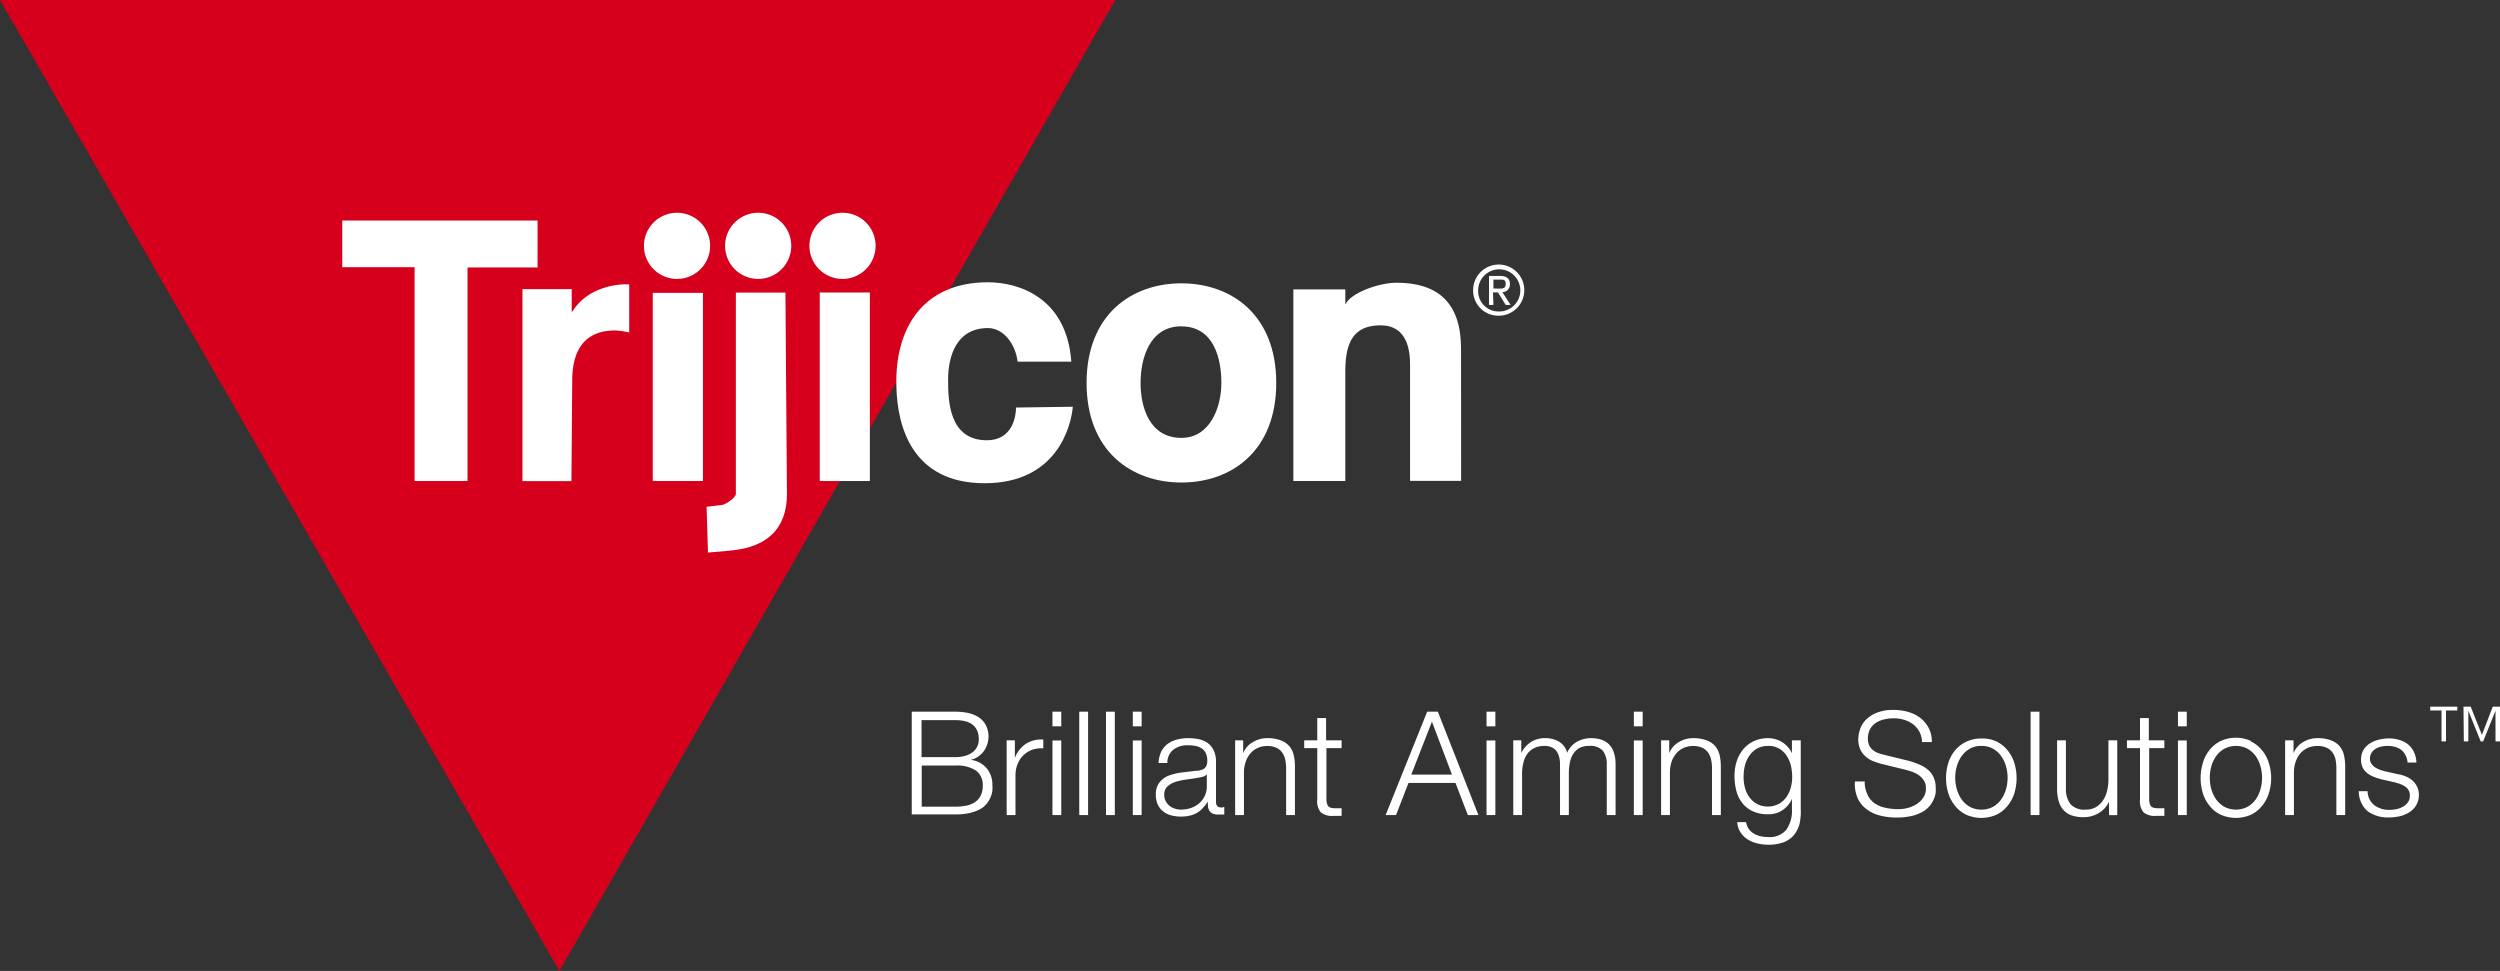 <svg xmlns="http://www.w3.org/2000/svg" id="Layer_1" data-name="Layer 1" viewBox="0 0 283.41 110.07"><rect x="0" y="0" width="283.41" height="110.07" fill="#333333" stroke="none"/><defs><style>
      .cls-1 {
        fill: #D6001C;
      }

      .cls-2 {
        fill: #fff;
      }
    </style></defs><title>trijicon-logo-whitetxt</title><g><g><polygon class="cls-1" points="0 0 126.44 0 63.42 110.07 0 0"></polygon><g><g><path class="cls-2" d="M89.7,27.87A3.75,3.75,0,1,1,86,24.12,3.75,3.75,0,0,1,89.7,27.87Z"></path><path class="cls-2" d="M99.26,27.87a3.75,3.75,0,1,1-3.74-3.75A3.74,3.74,0,0,1,99.26,27.87Z"></path><path class="cls-2" d="M80.5,27.87a3.75,3.75,0,1,1-3.75-3.75A3.75,3.75,0,0,1,80.5,27.87Z"></path></g><path class="cls-2" d="M167,32.92a2.9,2.9,0,1,1,2.9,2.87A2.85,2.85,0,0,1,167,32.92Zm2.9,2.39a2.39,2.39,0,1,0-2.33-2.39A2.31,2.31,0,0,0,169.86,35.31Zm-.6-.74h-.5V31.28H170c.78,0,1.17.28,1.17.93a.86.86,0,0,1-.86.91l.94,1.45h-.56l-.87-1.42h-.57Zm.6-1.85c.42,0,.79,0,.79-.54s-.36-.48-.71-.48h-.68v1Z"></path><g><path class="cls-2" d="M53,54.53h-6V30.29h-8.2V25H60.94v5.32H53Z"></path><path class="cls-2" d="M59.23,32.78h5.58v2.59l.12-.12c2-3.12,6-3.07,6.4-3v5.44a10.07,10.07,0,0,0-1.57-.23c-4.26,0-4.89,3.32-4.89,5.74l-.09,11.34H59.23Z"></path><path class="cls-2" d="M89.21,56c0,6.24-5.69,6.31-6.87,6.46l-2.08.18-.16-5.19,1.84-.22c.43-.12,1.48-.84,1.48-1.23l0-22.83h5.62Z"></path><path class="cls-2" d="M98.61,33.16V54.53H92.93V33.16Z"></path><path class="cls-2" d="M121.62,46.11c-.2,2.22-1.8,8.67-10,8.67s-9.89-6.4-10-10.91C101.41,37.14,104.68,32,112,32c3.43,0,8.92,1.69,9.45,9l-6.09,0c-.24-2-1.6-3.81-3.36-3.81-3.59,0-4.52,3.2-4.52,5.86,0,2.34.08,6.86,4.4,6.86,2.9,0,3.3-2.71,3.3-3.71Z"></path><path class="cls-2" d="M133.93,54.7c-5.65,0-10.75-3.54-10.75-11.29s5.1-11.29,10.75-11.29,10.75,3.55,10.75,11.29S139.58,54.7,133.93,54.7Zm0-17.71c-3.63,0-4.63,3.68-4.63,6.42s1,6.23,4.63,6.23c3.26,0,4.53-3.49,4.53-6.23S137.62,37,133.93,37Z"></path><path class="cls-2" d="M165.64,54.51l-5.79,0V41.33c0-1.59-.31-4.45-3.34-4.45s-4,1.88-4,5.18V54.53l-5.89,0V32.81l5.89,0v1.71h0c.58-1.3,3.77-2.47,5.81-2.47,4.68,0,7.31,2.27,7.31,7.48Z"></path><path class="cls-2" d="M79.69,33.2V54.53H74V33.2Z"></path></g></g></g><g><path class="cls-2" d="M108.31,80.68a7.27,7.27,0,0,1,1.42.14,3.77,3.77,0,0,1,1.2.48,2.42,2.42,0,0,1,.82.89,2.86,2.86,0,0,1-.25,3,2.6,2.6,0,0,1-.64.6,2.36,2.36,0,0,1-.83.35v0a2.77,2.77,0,0,1,1.8.93,2.83,2.83,0,0,1,.67,1.92,3.81,3.81,0,0,1,0,.64,3,3,0,0,1-.19.72,3.09,3.09,0,0,1-.43.73,2.44,2.44,0,0,1-.74.63,4.52,4.52,0,0,1-1.15.44,6.47,6.47,0,0,1-1.63.17h-5V80.68Zm0,5.15a4,4,0,0,0,1.17-.16,2.54,2.54,0,0,0,.82-.43,1.74,1.74,0,0,0,.49-.63,1.84,1.84,0,0,0,.17-.77c0-1.47-.88-2.2-2.65-2.2h-3.84v4.19Zm0,5.62a6.31,6.31,0,0,0,1.18-.11,2.75,2.75,0,0,0,1-.38,2,2,0,0,0,.68-.75,2.54,2.54,0,0,0,.24-1.17,2,2,0,0,0-.79-1.7,4,4,0,0,0-2.29-.56h-3.84v4.67Z"></path><path class="cls-2" d="M115.05,83.93v2h0a3.29,3.29,0,0,1,1.22-1.59,3.19,3.19,0,0,1,2-.5v1A3.11,3.11,0,0,0,117,85a2.86,2.86,0,0,0-1,.64,2.81,2.81,0,0,0-.65,1,3.34,3.34,0,0,0-.23,1.24V92.4h-1V83.93Z"></path><path class="cls-2" d="M120.31,80.68v1.66h-1V80.68Zm0,3.26V92.4h-1V83.94Z"></path><path class="cls-2" d="M123.35,80.68V92.4h-1V80.68Z"></path><path class="cls-2" d="M126.38,80.68V92.4h-1V80.68Z"></path><path class="cls-2" d="M129.42,80.68v1.66h-1V80.68Zm0,3.26V92.4h-1V83.94Z"></path><path class="cls-2" d="M131.62,85.25a2.62,2.62,0,0,1,.71-.89,3.07,3.07,0,0,1,1.06-.51,5.06,5.06,0,0,1,1.34-.17,6.16,6.16,0,0,1,1.12.11,2.72,2.72,0,0,1,1,.4,2.16,2.16,0,0,1,.72.83,3,3,0,0,1,.28,1.39v4.5c0,.42.2.63.61.63a.88.88,0,0,0,.33-.07v.87l-.32,0-.35,0a1.6,1.6,0,0,1-.64-.11.85.85,0,0,1-.37-.3,1.31,1.31,0,0,1-.17-.47,3.7,3.7,0,0,1,0-.6h0a7.74,7.74,0,0,1-.57.73,2.86,2.86,0,0,1-.63.53,2.65,2.65,0,0,1-.81.33,4.15,4.15,0,0,1-1.07.12,4.3,4.3,0,0,1-1.1-.14,2.46,2.46,0,0,1-.9-.45,2.11,2.11,0,0,1-.61-.77,2.68,2.68,0,0,1-.22-1.11,2.12,2.12,0,0,1,.4-1.38,2.44,2.44,0,0,1,1-.77,6.77,6.77,0,0,1,1.46-.37l1.65-.2c.22,0,.41,0,.57-.08a1,1,0,0,0,.41-.18.76.76,0,0,0,.25-.33,1.46,1.46,0,0,0,.09-.56,1.93,1.93,0,0,0-.17-.86,1.32,1.32,0,0,0-.48-.54,1.9,1.9,0,0,0-.7-.27,4.68,4.68,0,0,0-.86-.07A2.54,2.54,0,0,0,133,85a1.84,1.84,0,0,0-.66,1.5h-1A3.49,3.49,0,0,1,131.62,85.25Zm5.16,2.53a.62.62,0,0,1-.38.26,4.08,4.08,0,0,1-.49.11q-.65.12-1.35.21a7.46,7.46,0,0,0-1.27.27,2.44,2.44,0,0,0-.94.52,1.23,1.23,0,0,0-.37.95,1.54,1.54,0,0,0,.16.7,1.64,1.64,0,0,0,.42.53,1.75,1.75,0,0,0,.6.33,2.16,2.16,0,0,0,.71.12A3.61,3.61,0,0,0,135,91.6a2.8,2.8,0,0,0,.94-.53,2.57,2.57,0,0,0,.63-.83,2.52,2.52,0,0,0,.24-1.12V87.78Z"></path><path class="cls-2" d="M140.93,83.93v1.46h0A2.43,2.43,0,0,1,142,84.15a3.07,3.07,0,0,1,1.65-.47,4.24,4.24,0,0,1,1.49.23,2.4,2.4,0,0,1,1,.65,2.44,2.44,0,0,1,.51,1,5.66,5.66,0,0,1,.15,1.36V92.4h-1V87.12a5.32,5.32,0,0,0-.1-1,2.12,2.12,0,0,0-.35-.81,1.61,1.61,0,0,0-.66-.54,2.33,2.33,0,0,0-1-.2,2.59,2.59,0,0,0-1.11.22,2.29,2.29,0,0,0-.82.61,2.78,2.78,0,0,0-.53.92,3.85,3.85,0,0,0-.21,1.15V92.4h-1V83.93Z"></path><path class="cls-2" d="M152.09,83.93v.88h-1.72v5.7a1.72,1.72,0,0,0,.14.79c.09.19.32.3.69.32a8.83,8.83,0,0,0,.89,0v.87l-.46,0h-.46a2,2,0,0,1-1.44-.4,2,2,0,0,1-.4-1.48V84.81h-1.48v-.88h1.48V81.4h1v2.53Z"></path><path class="cls-2" d="M163,80.68l4.6,11.72h-1.2L165,88.76h-5.33l-1.41,3.64h-1.18l4.71-11.72Zm1.6,7.13-2.27-6-2.34,6Z"></path><path class="cls-2" d="M169.52,80.68v1.66h-1V80.68Zm0,3.26V92.4h-1V83.94Z"></path><path class="cls-2" d="M172.46,83.93v1.43h0a3.23,3.23,0,0,1,1.07-1.23,3,3,0,0,1,1.7-.45,2.93,2.93,0,0,1,1.52.41,2,2,0,0,1,.91,1.25,2.62,2.62,0,0,1,1.11-1.25,3.24,3.24,0,0,1,1.58-.41c1.86,0,2.8,1,2.8,3V92.4h-1V86.71a2.54,2.54,0,0,0-.44-1.6,1.91,1.91,0,0,0-1.56-.55,2.24,2.24,0,0,0-1.12.25,1.93,1.93,0,0,0-.7.69,2.69,2.69,0,0,0-.37,1,6.12,6.12,0,0,0-.11,1.14V92.4h-1V86.66a3.47,3.47,0,0,0-.09-.81,1.91,1.91,0,0,0-.3-.68,1.3,1.3,0,0,0-.55-.45,1.86,1.86,0,0,0-.83-.16,2.52,2.52,0,0,0-1.14.24,2.1,2.1,0,0,0-.79.65,3,3,0,0,0-.45,1,4.84,4.84,0,0,0-.15,1.24V92.4h-1V83.93Z"></path><path class="cls-2" d="M186.22,80.68v1.66h-1V80.68Zm0,3.26V92.4h-1V83.94Z"></path><path class="cls-2" d="M189.23,83.93v1.46h0a2.47,2.47,0,0,1,1.05-1.24,3.08,3.08,0,0,1,1.66-.47,4.22,4.22,0,0,1,1.48.23,2.4,2.4,0,0,1,1,.65,2.44,2.44,0,0,1,.51,1,5.66,5.66,0,0,1,.15,1.36V92.4h-1V87.12a4.61,4.61,0,0,0-.1-1,2.12,2.12,0,0,0-.35-.81,1.61,1.61,0,0,0-.66-.54,2.33,2.33,0,0,0-1-.2,2.59,2.59,0,0,0-1.11.22,2.38,2.38,0,0,0-.82.61,2.78,2.78,0,0,0-.53.92,3.85,3.85,0,0,0-.2,1.15V92.4h-1V83.93Z"></path><path class="cls-2" d="M204,93.4a3.3,3.3,0,0,1-.65,1.28,2.74,2.74,0,0,1-1.15.8,4.76,4.76,0,0,1-1.75.28,5.22,5.22,0,0,1-1.25-.15,3.65,3.65,0,0,1-1.09-.46,2.65,2.65,0,0,1-.8-.8,2.34,2.34,0,0,1-.37-1.15h1a2,2,0,0,0,.32.79,1.8,1.8,0,0,0,.58.52,2.54,2.54,0,0,0,.74.29,4,4,0,0,0,.84.09,2.46,2.46,0,0,0,2.08-.82,3.72,3.72,0,0,0,.64-2.35V90.57h0a3,3,0,0,1-1.05,1.26,2.83,2.83,0,0,1-1.64.48,4,4,0,0,1-1.74-.34,3.13,3.13,0,0,1-1.19-.93,3.72,3.72,0,0,1-.68-1.38,6.71,6.71,0,0,1-.21-1.7,5.34,5.34,0,0,1,.25-1.66,4.16,4.16,0,0,1,.74-1.36,3.44,3.44,0,0,1,1.2-.92,3.83,3.83,0,0,1,1.63-.34,2.81,2.81,0,0,1,.89.14,2.86,2.86,0,0,1,.77.36,3.57,3.57,0,0,1,.61.55,2.37,2.37,0,0,1,.42.66h0V83.93h1v7.78A6.3,6.3,0,0,1,204,93.4Zm-2.37-2.25a2.73,2.73,0,0,0,.86-.76,3.42,3.42,0,0,0,.51-1.07,4.39,4.39,0,0,0,.17-1.25,6,6,0,0,0-.14-1.25,3.67,3.67,0,0,0-.48-1.13,2.56,2.56,0,0,0-.85-.82,2.34,2.34,0,0,0-1.25-.31,2.54,2.54,0,0,0-1.27.3,2.74,2.74,0,0,0-.86.8,3.47,3.47,0,0,0-.51,1.12,5.55,5.55,0,0,0-.15,1.29,4.76,4.76,0,0,0,.16,1.25,3.21,3.21,0,0,0,.51,1.07,2.66,2.66,0,0,0,.87.76,2.59,2.59,0,0,0,1.25.28A2.37,2.37,0,0,0,201.6,91.15Z"></path><path class="cls-2" d="M211.7,90.06a2.4,2.4,0,0,0,.81,1,3.28,3.28,0,0,0,1.22.51,6.6,6.6,0,0,0,1.51.16,4.1,4.1,0,0,0,1-.13,3.6,3.6,0,0,0,1-.42,2.62,2.62,0,0,0,.78-.74,1.84,1.84,0,0,0,.31-1.09,1.56,1.56,0,0,0-.22-.85,2.21,2.21,0,0,0-.57-.61,3.59,3.59,0,0,0-.78-.4,7.85,7.85,0,0,0-.84-.25l-2.61-.64a8.21,8.21,0,0,1-1-.33,2.79,2.79,0,0,1-.84-.53,2.42,2.42,0,0,1-.59-.8,2.86,2.86,0,0,1-.22-1.16,3.67,3.67,0,0,1,.17-1,2.77,2.77,0,0,1,.61-1.09,3.58,3.58,0,0,1,1.24-.86,5.05,5.05,0,0,1,2-.35,5.93,5.93,0,0,1,1.65.23,4.07,4.07,0,0,1,1.38.69,3.46,3.46,0,0,1,.94,1.14,3.32,3.32,0,0,1,.35,1.58h-1.11a2.66,2.66,0,0,0-.3-1.17,2.74,2.74,0,0,0-.71-.84,3,3,0,0,0-1-.5,3.85,3.85,0,0,0-1.19-.18,4.56,4.56,0,0,0-1.11.13,2.77,2.77,0,0,0-.93.39,2,2,0,0,0-.65.71,2.29,2.29,0,0,0-.25,1.1,1.81,1.81,0,0,0,.14.72,1.51,1.51,0,0,0,.39.51,2.12,2.12,0,0,0,.56.35,6.75,6.75,0,0,0,.68.21l2.86.7a8.49,8.49,0,0,1,1.17.41,3.75,3.75,0,0,1,1,.59,2.54,2.54,0,0,1,.65.86,2.87,2.87,0,0,1,.24,1.23,3.88,3.88,0,0,1,0,.52,3,3,0,0,1-.2.7,3.48,3.48,0,0,1-.44.75A2.84,2.84,0,0,1,218,92a4.7,4.7,0,0,1-1.23.49,7.61,7.61,0,0,1-1.77.19,7.32,7.32,0,0,1-1.92-.24,4.17,4.17,0,0,1-1.51-.73,3.2,3.2,0,0,1-1-1.27,4.08,4.08,0,0,1-.29-1.85h1.11A3.26,3.26,0,0,0,211.7,90.06Z"></path><path class="cls-2" d="M226.32,84.05a3.77,3.77,0,0,1,1.26,1,4.28,4.28,0,0,1,.77,1.43,5.89,5.89,0,0,1,0,3.46,4.23,4.23,0,0,1-.77,1.42,3.53,3.53,0,0,1-1.26,1,4.24,4.24,0,0,1-3.42,0,3.53,3.53,0,0,1-1.26-1,4.41,4.41,0,0,1-.77-1.42,5.89,5.89,0,0,1,0-3.46,4.47,4.47,0,0,1,.77-1.43,3.84,3.84,0,0,1,3-1.33A3.71,3.71,0,0,1,226.32,84.05Zm-3,.82a2.9,2.9,0,0,0-.92.82,3.78,3.78,0,0,0-.56,1.16,4.68,4.68,0,0,0,0,2.64,3.78,3.78,0,0,0,.56,1.16,2.9,2.9,0,0,0,.92.82,2.74,2.74,0,0,0,1.3.31,2.71,2.71,0,0,0,1.3-.31,2.79,2.79,0,0,0,.92-.82,3.57,3.57,0,0,0,.56-1.16,4.68,4.68,0,0,0,0-2.64,3.57,3.57,0,0,0-.56-1.16,2.79,2.79,0,0,0-.92-.82,2.6,2.6,0,0,0-1.3-.31A2.63,2.63,0,0,0,223.31,84.87Z"></path><path class="cls-2" d="M231.2,80.68V92.4h-1V80.68Z"></path><path class="cls-2" d="M239.09,92.41V90.88h0a3,3,0,0,1-1.19,1.31,3.38,3.38,0,0,1-1.73.45,4,4,0,0,1-1.37-.22,2.28,2.28,0,0,1-.92-.64,2.56,2.56,0,0,1-.51-1,5,5,0,0,1-.17-1.35v-5.5h1v5.52a2.79,2.79,0,0,0,.54,1.74,2.17,2.17,0,0,0,1.73.59,2.21,2.21,0,0,0,1.15-.29,2.49,2.49,0,0,0,.79-.76,3.45,3.45,0,0,0,.46-1.09,5.3,5.3,0,0,0,.15-1.26V83.93h1v8.48Z"></path><path class="cls-2" d="M245.36,83.93v.88h-1.72v5.7a1.72,1.72,0,0,0,.14.79c.09.19.32.3.69.32a8.83,8.83,0,0,0,.89,0v.87l-.46,0h-.46a2,2,0,0,1-1.44-.4,2,2,0,0,1-.4-1.48V84.81h-1.48v-.88h1.48V81.4h1v2.53Z"></path><path class="cls-2" d="M247.9,80.68v1.66h-1V80.68Zm0,3.26V92.4h-1V83.94Z"></path><path class="cls-2" d="M255.18,84.05a3.83,3.83,0,0,1,1.25,1,4.11,4.11,0,0,1,.77,1.43,5.68,5.68,0,0,1,0,3.46,4.06,4.06,0,0,1-.77,1.42,3.58,3.58,0,0,1-1.25,1,4.27,4.27,0,0,1-3.43,0,3.49,3.49,0,0,1-1.25-1,4.06,4.06,0,0,1-.77-1.42,5.89,5.89,0,0,1,0-3.46A4.11,4.11,0,0,1,250.5,85a3.73,3.73,0,0,1,1.25-1,4.16,4.16,0,0,1,3.43,0Zm-3,.82a2.93,2.93,0,0,0-.93.82,4,4,0,0,0-.56,1.16,4.93,4.93,0,0,0,0,2.64,4,4,0,0,0,.56,1.16,2.93,2.93,0,0,0,.93.82,2.86,2.86,0,0,0,2.59,0,2.93,2.93,0,0,0,.93-.82,3.76,3.76,0,0,0,.55-1.16,4.68,4.68,0,0,0,0-2.64,3.76,3.76,0,0,0-.55-1.16,2.93,2.93,0,0,0-.93-.82,2.86,2.86,0,0,0-2.59,0Z"></path><path class="cls-2" d="M260,83.93v1.46h0a2.52,2.52,0,0,1,1.05-1.24,3.13,3.13,0,0,1,1.66-.47,4.28,4.28,0,0,1,1.49.23,2.4,2.4,0,0,1,1,.65,2.44,2.44,0,0,1,.51,1,5.66,5.66,0,0,1,.15,1.36V92.4h-1V87.12a5.34,5.34,0,0,0-.09-1,2.12,2.12,0,0,0-.35-.81,1.61,1.61,0,0,0-.66-.54,2.34,2.34,0,0,0-1.05-.2,2.65,2.65,0,0,0-1.11.22,2.48,2.48,0,0,0-.82.61,2.76,2.76,0,0,0-.52.92,3.56,3.56,0,0,0-.21,1.15V92.4h-1V83.93Z"></path><path class="cls-2" d="M272.68,85.59a1.73,1.73,0,0,0-.48-.59,2,2,0,0,0-.7-.33,2.78,2.78,0,0,0-.83-.11,3.23,3.23,0,0,0-.69.07,2,2,0,0,0-.65.25,1.38,1.38,0,0,0-.48.45,1.27,1.27,0,0,0-.18.69.93.93,0,0,0,.18.58,1.53,1.53,0,0,0,.43.41,2.72,2.72,0,0,0,.57.27,6,6,0,0,0,.58.17l1.37.31a3.61,3.61,0,0,1,.88.24,2.69,2.69,0,0,1,.77.45,2.3,2.3,0,0,1,.54.69,2,2,0,0,1,.22,1,2.09,2.09,0,0,1-.32,1.17,2.39,2.39,0,0,1-.79.79,3.42,3.42,0,0,1-1.09.44,6.1,6.1,0,0,1-1.19.13,3.89,3.89,0,0,1-2.42-.71,3,3,0,0,1-1-2.27h1a2.06,2.06,0,0,0,.76,1.59,2.78,2.78,0,0,0,1.73.53,4.11,4.11,0,0,0,.77-.08,2.7,2.7,0,0,0,.75-.28,1.7,1.7,0,0,0,.56-.5,1.25,1.25,0,0,0,.22-.75,1.22,1.22,0,0,0-.15-.63,1.32,1.32,0,0,0-.42-.43,2.79,2.79,0,0,0-.6-.29c-.22-.07-.44-.14-.67-.19l-1.33-.3a8.49,8.49,0,0,1-.93-.3,3.2,3.2,0,0,1-.75-.43,1.88,1.88,0,0,1-.5-.62,2.1,2.1,0,0,1-.18-.92,2.07,2.07,0,0,1,.29-1.1,2.24,2.24,0,0,1,.74-.73,3.22,3.22,0,0,1,1-.41,4.77,4.77,0,0,1,1.12-.14,4.05,4.05,0,0,1,1.18.17,2.73,2.73,0,0,1,1,.51,2.45,2.45,0,0,1,.66.86,2.86,2.86,0,0,1,.28,1.19h-1A1.91,1.91,0,0,0,272.68,85.59Z"></path><path class="cls-2" d="M276.78,80.54H275.5v-.43h3.07v.43h-1.28v3.51h-.51Zm2.49-.43h.82l1.27,3.2,1.23-3.2h.82v3.94h-.51V80.57h0l-1.4,3.48h-.28l-1.4-3.48h0v3.48h-.51Z"></path></g></g></svg>
